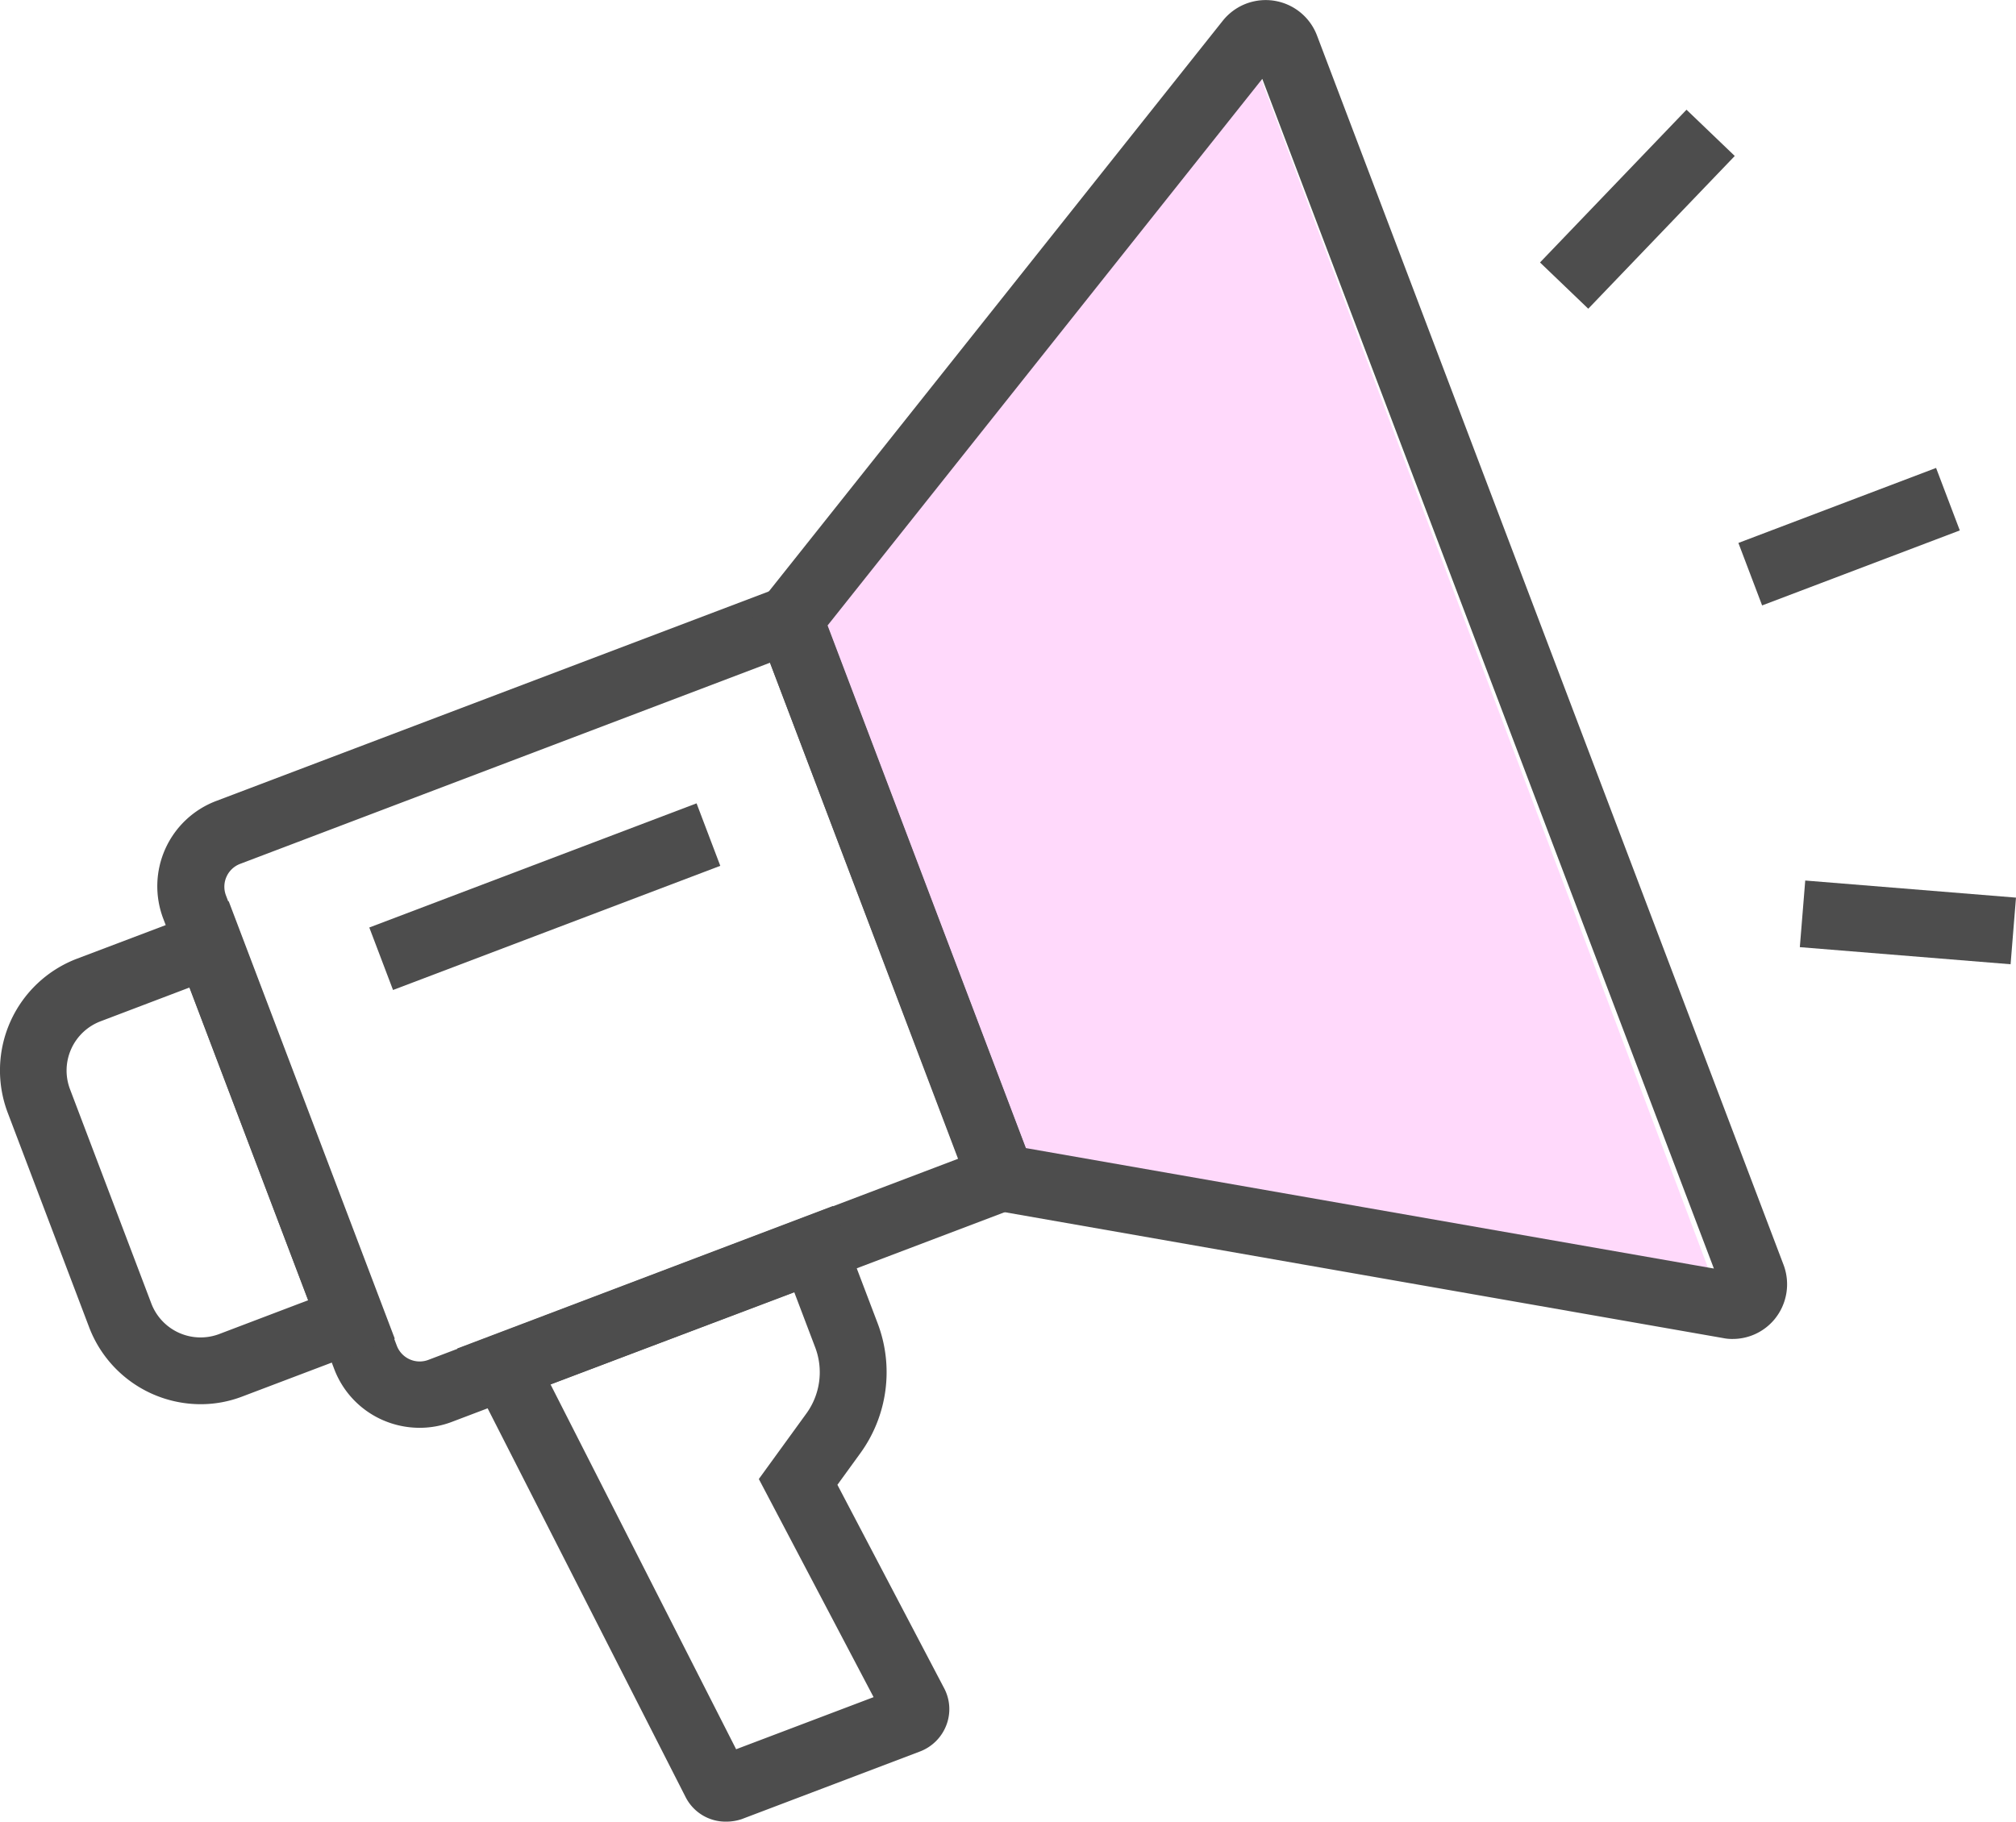 <svg xmlns="http://www.w3.org/2000/svg" width="61.907" height="55.953" viewBox="0 0 61.907 55.953">
  <g id="Group_165839" data-name="Group 165839" transform="translate(-660.074 -6504.628)">
    <path id="Path_798" data-name="Path 798" d="M961.592,4374.4l-6.139-15.995,13.7-17.4,13.934,37.078Z" transform="translate(-270.565 2165.485)" fill="#ffd9fb"/>
    <g id="noun_marketing_3154527" transform="translate(660.074 6504.628)">
      <g id="Group_783" data-name="Group 783" transform="translate(0 0)">
        <path id="Path_794" data-name="Path 794" d="M138.37,387.956a2.827,2.827,0,0,1-1.149-.246,2.79,2.79,0,0,1-1.471-1.56L130.5,372.316a2.8,2.8,0,0,1,1.622-3.612l18.193-6.9,7.239,19.068-18.186,6.9A2.779,2.779,0,0,1,138.37,387.956Zm10.762-23.5-16.27,6.178a.751.751,0,0,0-.438.965l5.248,13.834a.751.751,0,0,0,.965.438l16.27-6.178Z" transform="translate(-125.487 -344.1)" fill="#4d4d4d"/>
        <path id="Path_795" data-name="Path 795" d="M65.873,523.149a3.668,3.668,0,0,1-3.428-2.367l-2.5-6.589a3.671,3.671,0,0,1,2.128-4.728l4.659-1.765,5.1,13.437-4.673,1.772A3.574,3.574,0,0,1,65.873,523.149Zm-.342-12.8-2.737,1.04a1.618,1.618,0,0,0-.937,2.08l2.5,6.589a1.618,1.618,0,0,0,2.08.937l2.737-1.04Z" transform="translate(-59.709 -480.018)" fill="#4d4d4d"/>
        <path id="Path_796" data-name="Path 796" d="M427.032,144.222a1.359,1.359,0,0,1-.287-.027h0l-22.913-4.016-6.931-18.24,14.477-18.206a1.685,1.685,0,0,1,2.894.452l14.327,37.76a1.693,1.693,0,0,1-.274,1.669A1.669,1.669,0,0,1,427.032,144.222Zm-21.7-5.863,21.128,3.7-13.868-36.542-13.349,16.79Z" transform="translate(-373.83 -103.095)" fill="#4d4d4d"/>
        <path id="Path_797" data-name="Path 797" d="M273.144,663.411a1.377,1.377,0,0,1-1.232-.759L264.9,648.879l11.542-4.379,1.368,3.6a4.239,4.239,0,0,1-.534,4l-.7.965,3.277,6.247a1.373,1.373,0,0,1,.068,1.136,1.4,1.4,0,0,1-.807.807l-5.48,2.08A1.517,1.517,0,0,1,273.144,663.411Zm-5.378-13.431,5.7,11.207,4.221-1.6-3.524-6.7,1.451-2a2.156,2.156,0,0,0,.274-2.059l-.636-1.676Z" transform="translate(-250.861 -607.458)" fill="#4d4d4d"/>
        <rect id="Rectangle_692" data-name="Rectangle 692" width="2.053" height="6.493" transform="translate(59.453 14.373) rotate(69.218)" fill="#4d4d4d"/>
        <rect id="Rectangle_693" data-name="Rectangle 693" width="2.053" height="6.5" transform="translate(51.789 3.37) rotate(43.797)" fill="#4d4d4d"/>
        <rect id="Rectangle_694" data-name="Rectangle 694" width="6.493" height="2.053" transform="translate(55.435 27.046) rotate(4.639)" fill="#4d4d4d"/>
        <rect id="Rectangle_695" data-name="Rectangle 695" width="2.053" height="10.749" transform="translate(21.39 24.675) rotate(69.218)" fill="#4d4d4d"/>
      </g>
    </g>
  </g>
</svg>
